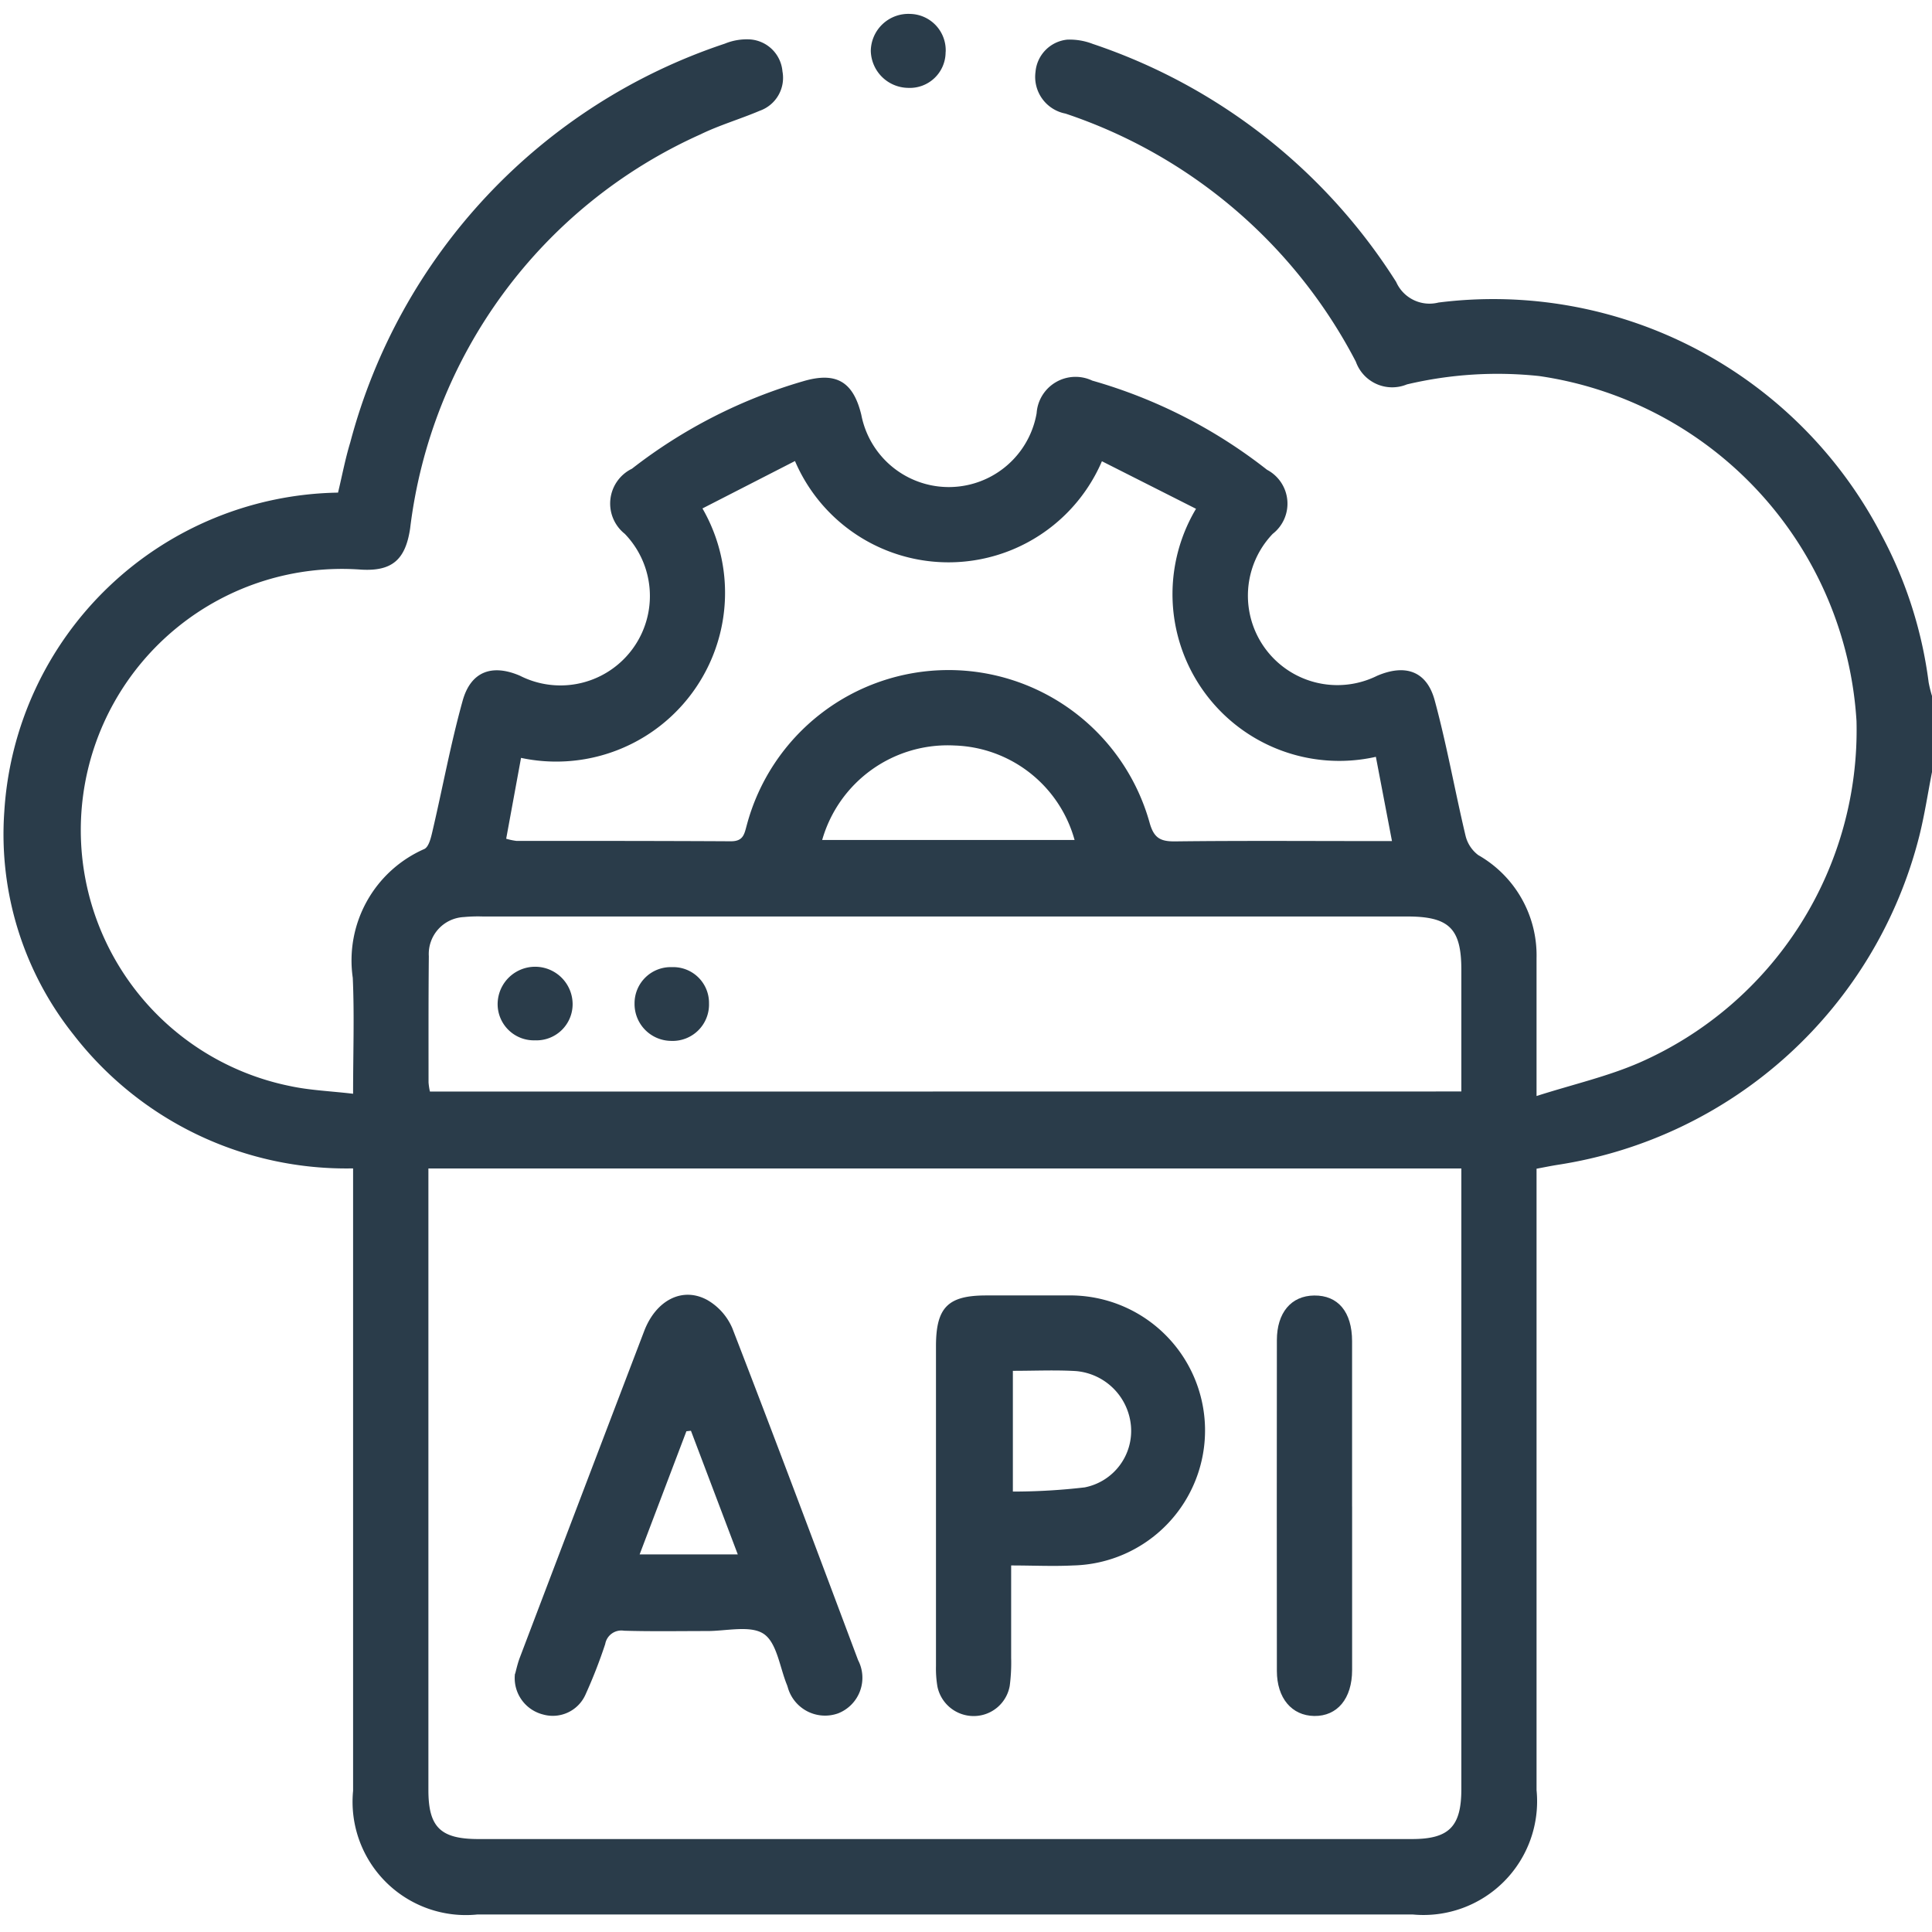<?xml version="1.0" encoding="utf-8"?><svg xmlns="http://www.w3.org/2000/svg" xmlns:xlink="http://www.w3.org/1999/xlink" width="54" height="54" viewBox="0 0 54 54"><defs><clipPath id="a"><rect width="54" height="54" fill="none"/></clipPath></defs><g clip-path="url(#a)"><path d="M54.637,28.258c-.118.6-.208,1.205-.358,1.8a12.359,12.359,0,0,1-10.095,9.177c-.188.029-.374.068-.6.11v.632q0,8.368,0,16.735a3.177,3.177,0,0,1-3.454,3.478q-13.078,0-26.155,0a3.166,3.166,0,0,1-3.469-3.457q0-8.368,0-16.735v-.662A9.639,9.639,0,0,1,2.694,35.6,8.989,8.989,0,0,1,.757,29.367a9.5,9.5,0,0,1,9.328-8.919c.111-.459.2-.936.341-1.4A16.076,16.076,0,0,1,20.894,7.9a1.617,1.617,0,0,1,.713-.119.978.978,0,0,1,.9.894.976.976,0,0,1-.635,1.1c-.547.233-1.124.4-1.657.66A13.9,13.9,0,0,0,12.1,21.451c-.13.868-.5,1.2-1.369,1.149A7.3,7.3,0,0,0,8.741,37.034c.555.12,1.132.141,1.765.216,0-1.146.038-2.2-.009-3.241a3.4,3.4,0,0,1,2-3.6c.131-.062.19-.335.233-.521.282-1.207.506-2.43.838-3.623.229-.822.824-1.033,1.6-.7A2.5,2.5,0,0,0,18.1,21.6a1.082,1.082,0,0,1,.2-1.82,14.272,14.272,0,0,1,4.792-2.447c.917-.269,1.394.012,1.619.941a2.491,2.491,0,0,0,4.9-.046,1.09,1.09,0,0,1,1.554-.911,14.19,14.19,0,0,1,4.885,2.492A1.07,1.07,0,0,1,36.21,21.6a2.5,2.5,0,0,0,2.919,3.967c.789-.337,1.386-.132,1.608.686.338,1.246.563,2.522.861,3.779a.959.959,0,0,0,.358.548,3.224,3.224,0,0,1,1.628,2.88c0,1.226,0,2.452,0,3.853,1.019-.326,1.99-.546,2.885-.937a10.149,10.149,0,0,0,6.058-9.541,10.383,10.383,0,0,0-8.866-9.645,10.994,10.994,0,0,0-3.7.233,1.078,1.078,0,0,1-1.428-.636,14.232,14.232,0,0,0-8.115-6.933,1.044,1.044,0,0,1-.838-1.167.99.99,0,0,1,.886-.9,1.786,1.786,0,0,1,.713.119,16.089,16.089,0,0,1,8.481,6.653,1.019,1.019,0,0,0,1.183.576,12.224,12.224,0,0,1,12.4,6.531,11.918,11.918,0,0,1,1.3,4.084,3.478,3.478,0,0,0,.1.4ZM41.48,39.338H12.611v.539q0,8.417,0,16.834c0,1.039.338,1.37,1.4,1.37q13.046,0,26.093,0c1.036,0,1.378-.35,1.378-1.395q0-8.417,0-16.834c0-.156,0-.312,0-.514m0-2.152c0-1.164,0-2.284,0-3.4,0-1.155-.339-1.491-1.514-1.491H14.128a4.162,4.162,0,0,0-.525.016,1.032,1.032,0,0,0-.98,1.095c-.012,1.175-.008,2.35-.008,3.526a1.727,1.727,0,0,0,.039.257ZM39.09,27.833A4.66,4.66,0,0,1,34.066,20.9l-2.63-1.329a4.667,4.667,0,0,1-8.579-.006l-2.586,1.325A4.718,4.718,0,0,1,15.2,27.862l-.415,2.26a1.819,1.819,0,0,0,.282.06c2,0,4,0,6,.011.348,0,.374-.2.443-.452a5.835,5.835,0,0,1,11.259-.066c.12.428.3.526.716.521,1.823-.022,3.646-.009,5.469-.009h.589l-.45-2.354M23.616,30.157h7.056a3.6,3.6,0,0,0-3.355-2.641,3.647,3.647,0,0,0-3.7,2.641" transform="translate(-0.637 -6.679)" fill="#2a3c4a"/><path d="M175.172,3.848a1,1,0,0,1-1.051,1,1.058,1.058,0,0,1-1.04-1.038,1.05,1.05,0,0,1,1.1-1.029,1.016,1.016,0,0,1,.993,1.064" transform="translate(-148.742 -2.392)" fill="#2a3c4a"/><path d="M102.4,267.932c.026-.09.065-.279.133-.457q1.733-4.563,3.474-9.122c.329-.861,1.068-1.25,1.765-.868a1.666,1.666,0,0,1,.7.791c1.193,3.083,2.353,6.18,3.514,9.275a1.068,1.068,0,0,1-.556,1.486,1.082,1.082,0,0,1-1.412-.736c-.007-.016-.01-.034-.017-.05-.206-.5-.283-1.187-.654-1.435s-1.048-.076-1.591-.079c-.771,0-1.543.014-2.313-.009a.458.458,0,0,0-.525.372,14.072,14.072,0,0,1-.553,1.417,1,1,0,0,1-1.182.553,1.048,1.048,0,0,1-.788-1.138m4.919-6.793-.127.014-1.307,3.442h2.743l-1.309-3.456" transform="translate(-88.002 -221.149)" fill="#2a3c4a"/><path d="M188.111,265.014c0,.9,0,1.739,0,2.577a4.973,4.973,0,0,1-.04.786,1.022,1.022,0,0,1-1,.842,1.033,1.033,0,0,1-1.02-.821,2.98,2.98,0,0,1-.041-.575q0-4.469,0-8.938c0-1.088.332-1.421,1.4-1.422.754,0,1.507,0,2.261,0a3.774,3.774,0,1,1,.17,7.547c-.556.028-1.115,0-1.729,0m.047-5.44v3.375a17.376,17.376,0,0,0,2.007-.117,1.609,1.609,0,0,0,1.293-1.723,1.687,1.687,0,0,0-1.537-1.528c-.572-.034-1.147-.007-1.763-.007" transform="translate(-159.849 -221.255)" fill="#2a3c4a"/><path d="M255.9,263.389q0,2.285,0,4.57c0,.8-.415,1.295-1.06,1.285-.629-.01-1.042-.5-1.043-1.258q-.005-4.622,0-9.244c0-.77.4-1.243,1.042-1.25.667-.008,1.059.458,1.06,1.275q0,2.311,0,4.622" transform="translate(-218.108 -221.282)" fill="#2a3c4a"/><path d="M99.961,194.206a1.013,1.013,0,0,1-1.057-1A1.047,1.047,0,1,1,101,193.19a1.011,1.011,0,0,1-1.038,1.017" transform="translate(-84.995 -165.129)" fill="#2a3c4a"/><path d="M127.158,192.224a1,1,0,0,1,1.038,1.013,1.017,1.017,0,0,1-1.063,1.048,1.031,1.031,0,0,1-1.018-1.047,1.01,1.01,0,0,1,1.044-1.014" transform="translate(-108.379 -165.192)" fill="#2a3c4a"/></g></svg>